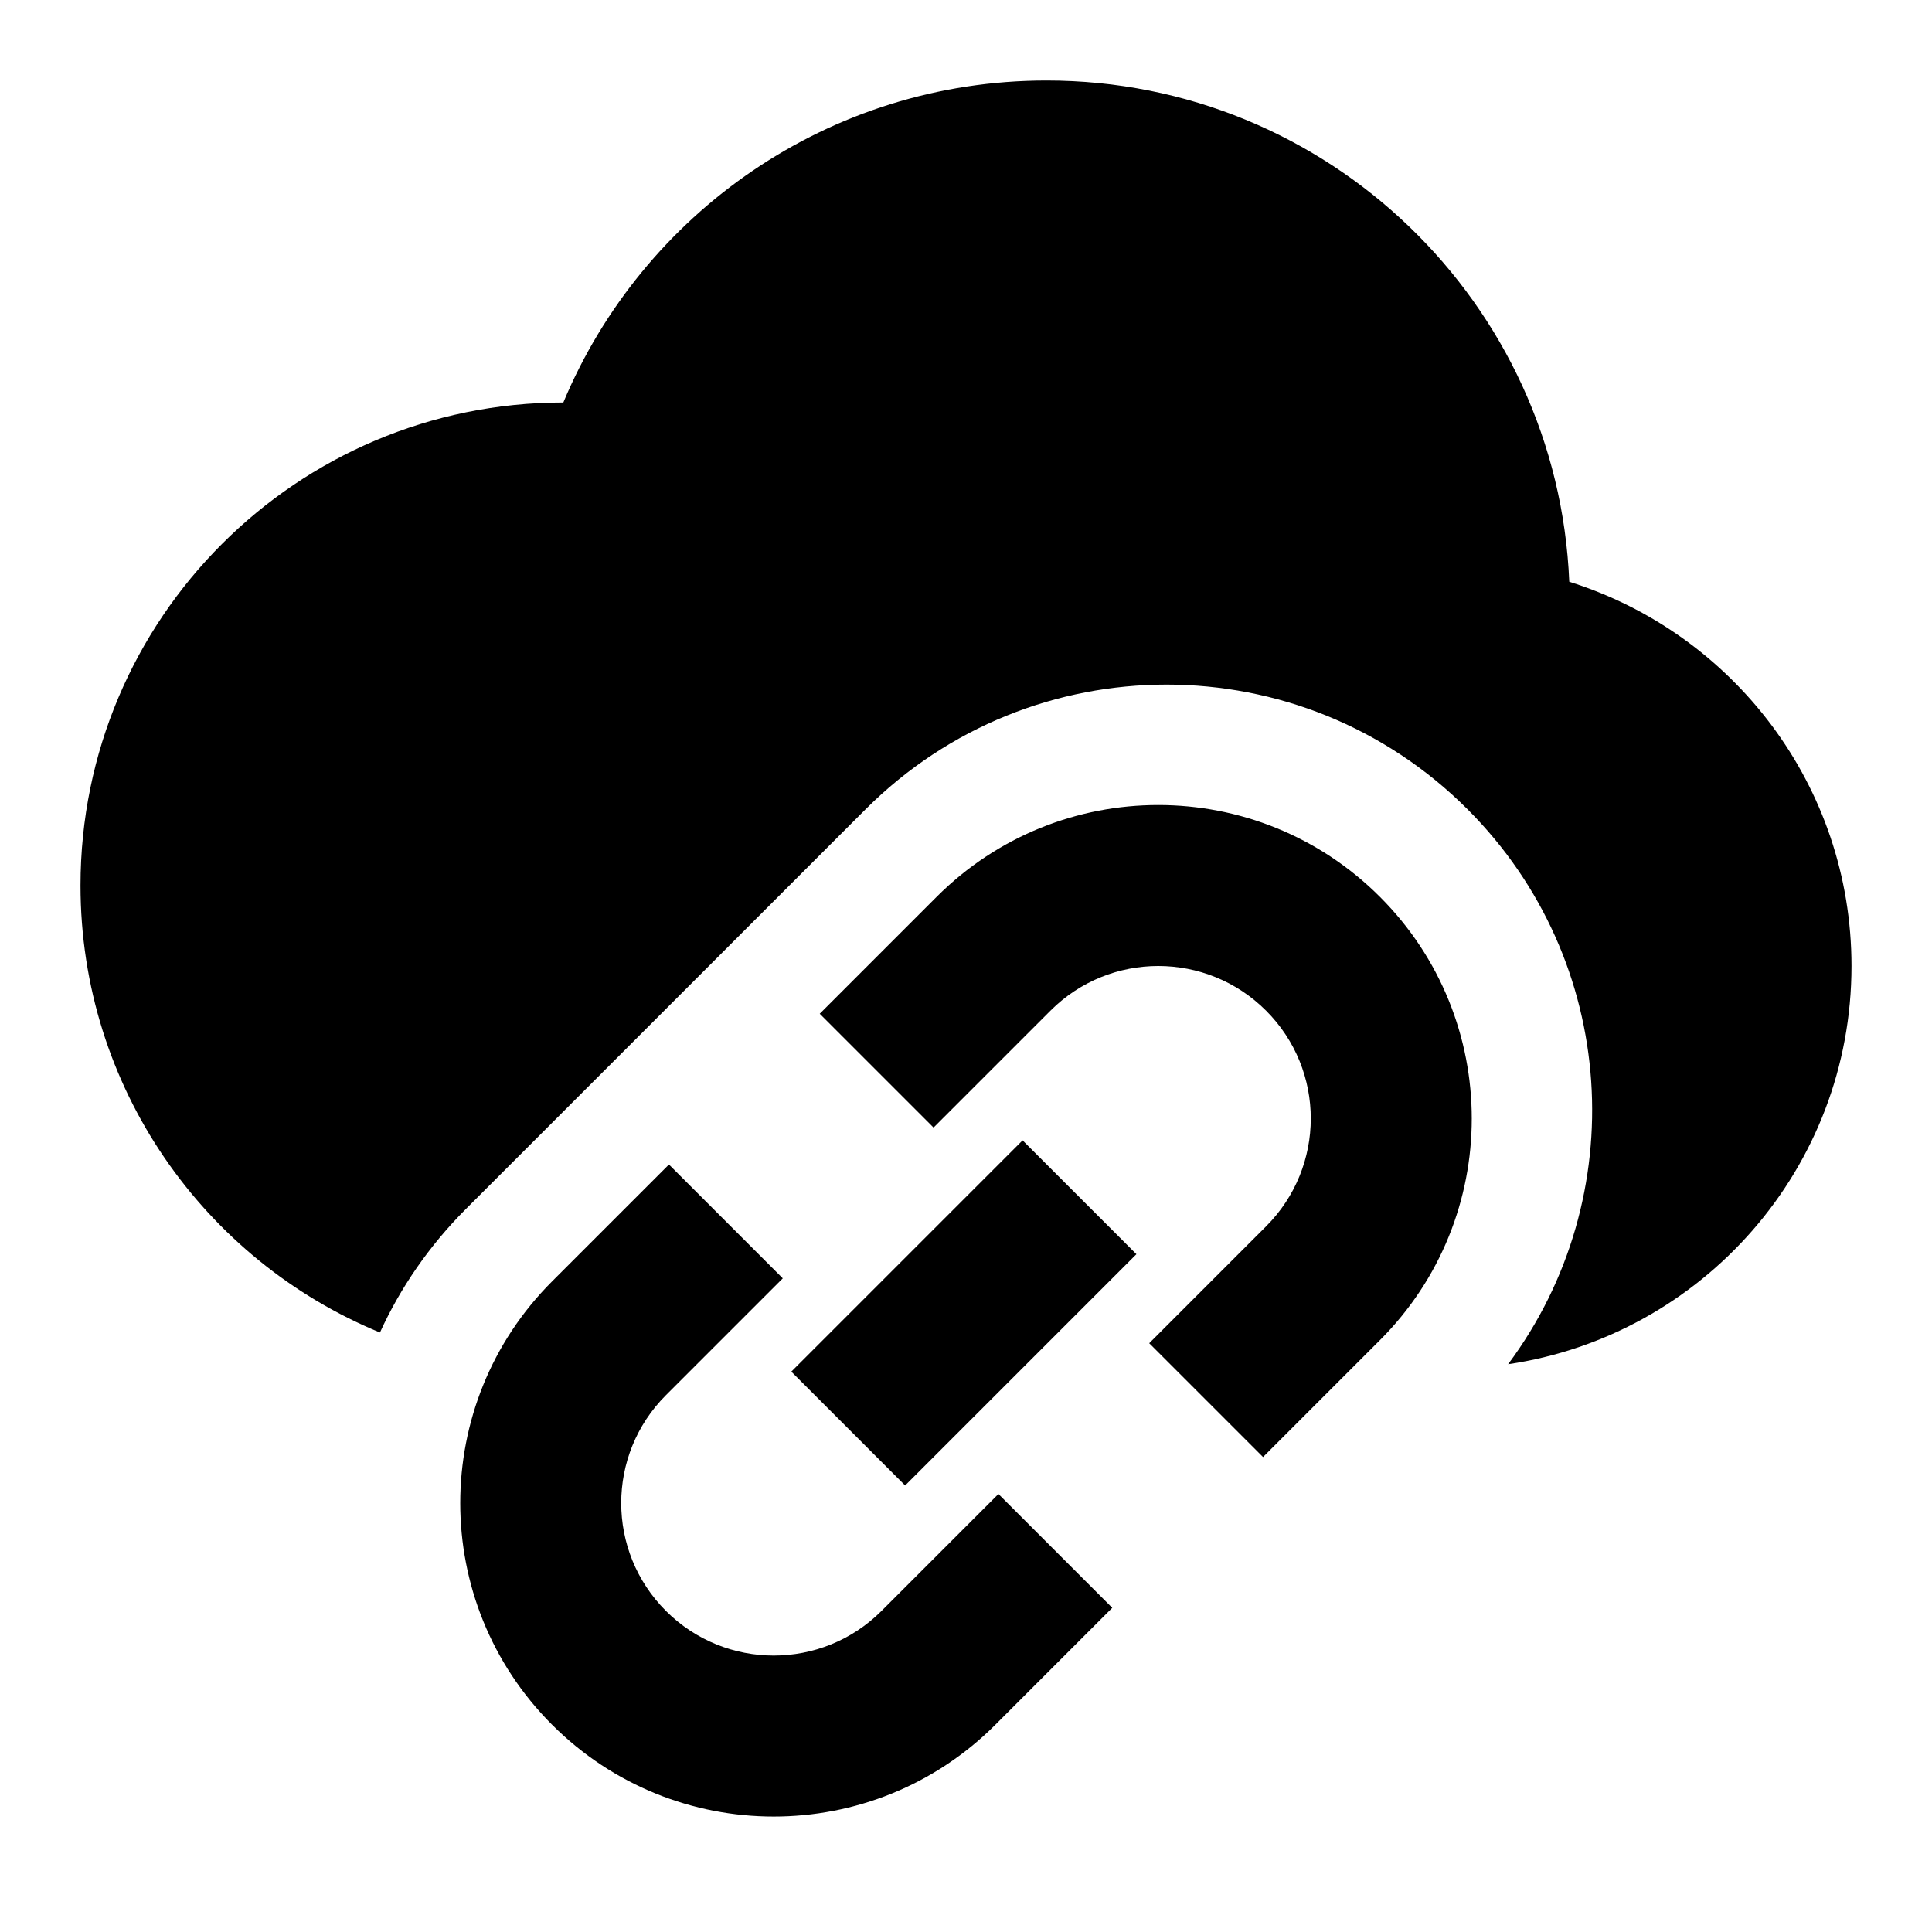 <svg xmlns="http://www.w3.org/2000/svg" fill="none" viewBox="0 0 24 24" id="Insert-Cloud-Link--Streamline-Sharp">
  <desc>
    Insert Cloud Link Streamline Icon: https://streamlinehq.com
  </desc>
  <g id="insert-cloud-link">
    <path id="Union" fill="#000000" fill-rule="evenodd" d="M6.998 5C7.978 2.652 10.295 1 13 1c3.498 0 6.351 2.764 6.494 6.227C21.526 7.863 23 9.759 23 12c0 2.512 -1.852 4.591 -4.266 4.947 1.544 -2.07 1.376 -5.014 -0.504 -6.894 -2.065 -2.065 -5.412 -2.065 -7.477 0l-4.964 4.964c-0.458 0.458 -0.815 0.979 -1.069 1.536C2.537 15.654 1 13.507 1 11c0 -3.313 2.685 -5.999 5.998 -6Zm6.051 7.555c0.74 -0.74 1.939 -0.74 2.679 0 0.74 0.74 0.74 1.939 0 2.679l-0.745 0.745 -0.707 0.707 1.414 1.414 0.707 -0.707 0.745 -0.745c1.521 -1.521 1.521 -3.986 0 -5.507 -1.521 -1.521 -3.986 -1.521 -5.507 0l-0.745 0.745 -0.707 0.707 1.414 1.414 0.707 -0.707 0.745 -0.745Zm1.068 3.025 -0.707 0.707 -1.459 1.459 -0.707 0.707 -1.414 -1.414 0.707 -0.707 1.459 -1.459 0.707 -0.707 1.414 1.414Zm-5.1 1.007 0.707 -0.707 -1.414 -1.414 -0.707 0.707 -0.745 0.745c-1.521 1.521 -1.521 3.986 0 5.507 1.521 1.521 3.986 1.521 5.507 0l0.745 -0.745 0.707 -0.707 -1.414 -1.414 -0.707 0.707 -0.745 0.745c-0.74 0.74 -1.939 0.74 -2.679 0 -0.74 -0.74 -0.74 -1.939 -0 -2.679l0.745 -0.745Z" clip-rule="evenodd" stroke-width="1"></path>
  </g>
</svg>